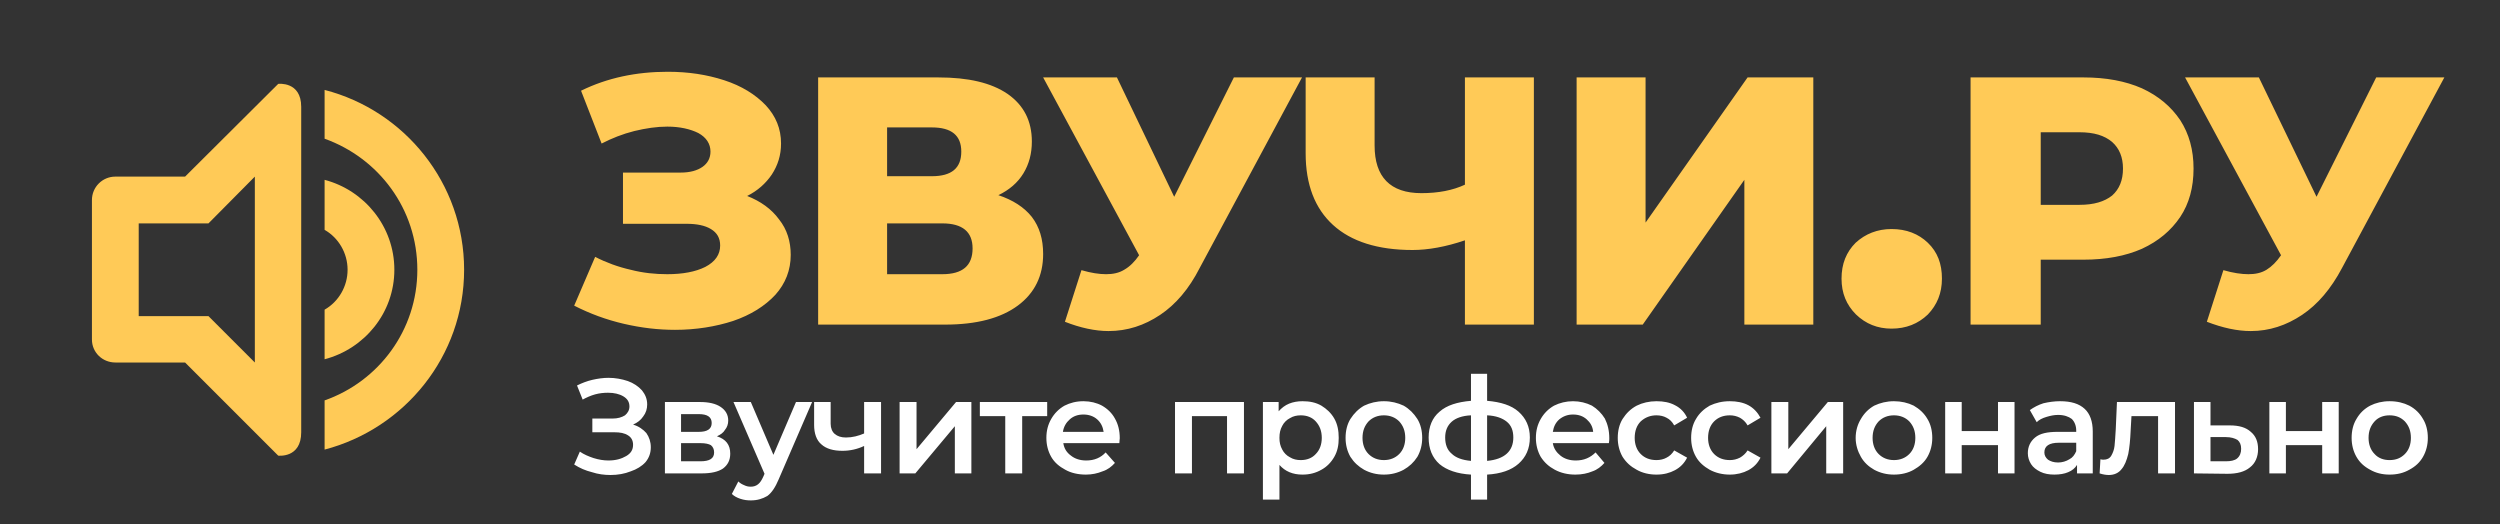 <svg width="6200" height="1300" xmlns="http://www.w3.org/2000/svg" clip-rule="evenodd" version="1.1" xml:space="preserve">

 <rect width="100%" height="100%" fill="#333333" stroke="none"/>

 <g>
  <title>Layer 1</title>
  <g id="Слой_x0020_1">
   <path id="svg_1" fill-rule="nonzero" fill="#FFCA57" d="m1853,486c33,13 60,32 79,58c20,25 29,55 29,88c0,38 -13,71 -38,99c-26,28 -61,50 -105,65c-43,14 -92,22 -144,22c-42,0 -84,-5 -127,-15c-43,-10 -84,-25 -123,-45l52,-121c27,14 57,25 88,32c31,8 61,11 91,11c38,0 70,-6 94,-18c25,-13 37,-31 37,-53c0,-19 -8,-32 -23,-41c-15,-9 -35,-13 -61,-13l-157,0l0,-127l143,0c23,0 41,-5 54,-14c13,-9 20,-22 20,-38c0,-19 -10,-35 -30,-46c-20,-10 -46,-16 -77,-16c-26,0 -53,4 -82,11c-28,7 -56,18 -81,31l-51,-131c65,-32 137,-47 215,-47c51,0 97,7 140,21c43,14 77,35 103,62c25,27 38,58 38,95c0,29 -8,54 -23,77c-15,22 -35,40 -61,53zm623,-2c36,12 64,30 83,54c19,25 28,55 28,92c0,54 -21,97 -63,128c-42,31 -102,47 -180,47l-315,0l0,-613l298,0c74,0 131,13 172,41c40,28 60,67 60,118c0,30 -7,56 -21,79c-14,23 -35,41 -62,54zm-276,-47l111,0c49,0 73,-20 73,-61c0,-40 -24,-60 -73,-60l-111,0l0,121zm137,243c50,0 75,-21 75,-64c0,-41 -25,-62 -75,-62l-137,0l0,126l137,0zm892,-488l-254,473c-26,51 -59,90 -98,116c-39,26 -81,40 -128,40c-33,0 -70,-8 -108,-23l41,-128c24,7 44,10 61,10c17,0 32,-3 45,-11c14,-8 26,-20 37,-36l-238,-441l183,0l142,296l148,-296l169,0zm575,0l0,613l-171,0l0,-209c-47,16 -91,24 -130,24c-86,0 -152,-21 -197,-62c-45,-41 -68,-100 -68,-178l0,-188l171,0l0,169c0,78 39,118 116,118c42,0 78,-7 108,-21l0,-266l171,0zm106,0l171,0l0,360l253,-360l163,0l0,613l-171,0l0,-359l-252,359l-164,0l0,-613zm1257,0c56,0 104,9 145,27c41,19 72,45 95,79c22,34 33,74 33,120c0,47 -11,87 -33,120c-23,34 -54,60 -95,79c-41,18 -89,27 -145,27l-106,0l0,161l-174,0l0,-613l280,0zm-10,316c36,0 62,-8 81,-23c18,-16 27,-38 27,-67c0,-28 -9,-50 -27,-66c-19,-16 -45,-24 -81,-24l-96,0l0,180l96,0zm905,-316l-254,473c-27,51 -60,90 -99,116c-39,26 -81,40 -127,40c-34,0 -70,-8 -109,-23l41,-128c24,7 45,10 62,10c17,0 32,-3 45,-11c13,-8 25,-20 36,-36l-238,-441l183,0l143,296l148,-296l169,0zm-1371,623c-35,0 -64,-12 -88,-35c-24,-24 -36,-53 -36,-89c0,-37 12,-66 35,-89c24,-22 54,-34 89,-34c37,0 67,12 90,34c24,23 35,52 35,89c0,36 -12,65 -35,89c-24,23 -54,35 -90,35z" class="fil0"/>
   <path id="svg_2" fill-rule="nonzero" fill="white" d="m1570,1053c14,4 25,12 33,21c7,10 11,22 11,35c0,14 -4,26 -13,37c-9,10 -22,18 -37,23c-15,6 -32,9 -50,9c-15,0 -31,-2 -46,-7c-16,-4 -30,-10 -44,-19l14,-32c10,7 22,12 34,16c13,4 25,6 37,6c18,0 32,-4 44,-11c12,-7 17,-16 17,-28c0,-10 -4,-18 -12,-23c-9,-6 -20,-8 -35,-8l-54,0l0,-34l50,0c13,0 23,-3 31,-8c7,-6 11,-13 11,-22c0,-11 -5,-19 -15,-25c-10,-6 -23,-9 -38,-9c-10,0 -21,1 -32,4c-11,3 -22,8 -31,13l-14,-35c12,-6 25,-11 38,-14c13,-3 27,-5 40,-5c17,0 33,3 48,8c14,5 26,13 35,23c8,10 13,21 13,35c0,11 -3,21 -10,30c-6,9 -14,15 -25,20zm208,29c22,7 33,21 33,43c0,16 -6,28 -18,37c-12,8 -29,12 -53,12l-91,0l0,-177l87,0c22,0 39,4 51,12c12,8 19,19 19,34c0,9 -3,17 -8,23c-4,7 -11,12 -20,16zm-89,-11l44,0c21,0 32,-7 32,-22c0,-15 -11,-22 -32,-22l-44,0l0,44zm48,73c23,0 34,-7 34,-22c0,-8 -3,-14 -8,-18c-5,-3 -14,-5 -25,-5l-49,0l0,45l48,0zm277,-147l-83,192c-8,19 -17,33 -28,41c-12,7 -25,11 -41,11c-9,0 -17,-1 -26,-4c-9,-3 -16,-7 -21,-12l16,-31c4,4 9,7 14,9c6,3 11,4 17,4c7,0 13,-2 18,-6c5,-4 9,-10 13,-19l3,-7l-77,-178l43,0l56,131l56,-131l40,0zm171,0l0,177l-42,0l0,-68c-17,8 -35,12 -54,12c-22,0 -40,-5 -52,-16c-12,-10 -18,-27 -18,-48l0,-57l41,0l0,54c0,11 4,20 10,25c7,6 16,9 28,9c16,0 31,-4 45,-10l0,-78l42,0zm46,0l42,0l0,117l98,-117l38,0l0,177l-41,0l0,-117l-98,117l-39,0l0,-177zm366,35l-62,0l0,142l-42,0l0,-142l-63,0l0,-35l167,0l0,35zm180,55c0,2 -1,7 -1,12l-139,0c2,13 8,23 19,31c10,8 23,12 38,12c20,0 36,-7 48,-20l23,26c-8,9 -18,17 -31,21c-12,5 -26,8 -41,8c-19,0 -37,-4 -51,-12c-15,-8 -27,-18 -35,-32c-8,-14 -12,-30 -12,-47c0,-18 4,-33 12,-47c8,-14 19,-25 33,-33c14,-7 29,-11 47,-11c17,0 33,4 46,11c14,8 25,19 32,32c8,14 12,30 12,49zm-90,-59c-14,0 -25,4 -34,12c-9,8 -15,18 -17,31l101,0c-2,-13 -7,-23 -16,-31c-9,-8 -21,-12 -34,-12zm398,-31l0,177l-42,0l0,-142l-87,0l0,142l-42,0l0,-177l171,0zm145,-2c18,0 33,3 47,11c13,8 24,18 32,32c8,14 11,30 11,48c0,18 -3,33 -11,47c-8,14 -19,25 -32,32c-14,8 -29,12 -47,12c-24,0 -43,-8 -57,-24l0,86l-41,0l0,-242l39,0l0,23c7,-8 16,-15 26,-19c10,-4 21,-6 33,-6zm-4,146c15,0 28,-5 37,-15c10,-10 15,-24 15,-40c0,-17 -5,-30 -15,-41c-9,-10 -22,-15 -37,-15c-10,0 -19,2 -27,7c-8,4 -15,11 -19,19c-5,9 -7,18 -7,30c0,11 2,20 7,29c4,8 11,15 19,19c8,5 17,7 27,7zm206,36c-18,0 -34,-4 -49,-12c-14,-8 -25,-18 -34,-32c-8,-14 -12,-30 -12,-47c0,-18 4,-34 12,-47c9,-14 20,-25 34,-33c15,-7 31,-11 49,-11c18,0 34,4 49,11c14,8 25,19 34,33c8,13 12,29 12,47c0,17 -4,33 -12,47c-9,14 -20,24 -34,32c-15,8 -31,12 -49,12zm0,-36c15,0 28,-5 38,-15c10,-10 15,-24 15,-40c0,-17 -5,-30 -15,-41c-10,-10 -23,-15 -38,-15c-15,0 -28,5 -38,15c-10,11 -15,24 -15,41c0,16 5,30 15,40c10,10 23,15 38,15zm362,-56c0,28 -10,49 -28,65c-18,16 -44,25 -78,27l0,62l-40,0l0,-62c-34,-2 -60,-11 -78,-26c-18,-16 -27,-38 -27,-66c0,-27 9,-49 27,-64c18,-16 44,-24 78,-27l0,-67l40,0l0,67c34,3 60,11 78,27c18,16 28,37 28,64zm-210,0c0,17 5,31 16,40c10,10 26,16 48,18l0,-113c-22,1 -38,7 -48,16c-11,10 -16,23 -16,39zm104,58c43,-4 65,-24 65,-58c0,-17 -5,-30 -16,-39c-11,-9 -27,-15 -49,-16l0,113zm303,-56c0,2 0,7 -1,12l-139,0c2,13 9,23 19,31c10,8 23,12 38,12c20,0 36,-7 49,-20l22,26c-8,9 -18,17 -30,21c-12,5 -26,8 -42,8c-19,0 -36,-4 -51,-12c-15,-8 -26,-18 -35,-32c-8,-14 -12,-30 -12,-47c0,-18 4,-33 12,-47c8,-14 19,-25 33,-33c14,-7 30,-11 47,-11c17,0 33,4 47,11c13,8 24,19 32,32c7,14 11,30 11,49zm-90,-59c-13,0 -24,4 -34,12c-9,8 -14,18 -16,31l100,0c-1,-13 -7,-23 -16,-31c-9,-8 -20,-12 -34,-12zm207,149c-18,0 -35,-4 -49,-12c-15,-8 -26,-18 -35,-32c-8,-14 -12,-30 -12,-47c0,-18 4,-34 12,-47c9,-14 20,-25 35,-33c14,-7 31,-11 49,-11c18,0 33,3 46,10c14,7 24,18 30,31l-32,19c-5,-9 -11,-15 -19,-19c-7,-4 -16,-6 -25,-6c-15,0 -28,5 -39,15c-10,10 -15,24 -15,41c0,16 5,30 15,40c10,10 23,15 39,15c9,0 18,-2 25,-6c8,-4 14,-10 19,-18l32,18c-7,14 -17,24 -30,31c-13,7 -28,11 -46,11zm182,0c-18,0 -35,-4 -50,-12c-14,-8 -26,-18 -34,-32c-8,-14 -12,-30 -12,-47c0,-18 4,-34 12,-47c8,-14 20,-25 34,-33c15,-7 31,-11 50,-11c17,0 33,3 46,10c13,7 23,18 30,31l-32,19c-5,-9 -12,-15 -19,-19c-8,-4 -16,-6 -25,-6c-16,0 -29,5 -39,15c-10,10 -15,24 -15,41c0,16 5,30 15,40c10,10 23,15 39,15c9,0 17,-2 25,-6c7,-4 14,-10 19,-18l32,18c-7,14 -17,24 -30,31c-13,7 -29,11 -46,11zm103,-180l42,0l0,117l98,-117l38,0l0,177l-42,0l0,-117l-97,117l-39,0l0,-177zm304,180c-18,0 -34,-4 -49,-12c-14,-8 -25,-18 -33,-32c-8,-14 -13,-30 -13,-47c0,-18 5,-34 13,-47c8,-14 19,-25 33,-33c15,-7 31,-11 49,-11c18,0 35,4 49,11c14,8 26,19 34,33c8,13 12,29 12,47c0,17 -4,33 -12,47c-8,14 -20,24 -34,32c-14,8 -31,12 -49,12zm0,-36c15,0 28,-5 38,-15c10,-10 15,-24 15,-40c0,-17 -5,-30 -15,-41c-10,-10 -23,-15 -38,-15c-15,0 -28,5 -38,15c-10,11 -15,24 -15,41c0,16 5,30 15,40c10,10 23,15 38,15zm127,-144l41,0l0,72l90,0l0,-72l41,0l0,177l-41,0l0,-70l-90,0l0,70l-41,0l0,-177zm285,-2c27,0 47,6 61,19c13,12 20,31 20,56l0,104l-39,0l0,-21c-5,8 -12,14 -22,18c-9,4 -21,6 -34,6c-13,0 -25,-2 -35,-7c-10,-5 -18,-11 -23,-19c-5,-8 -8,-17 -8,-27c0,-16 6,-29 18,-39c12,-10 30,-14 56,-14l46,0l0,-3c0,-12 -4,-22 -11,-29c-8,-6 -19,-10 -34,-10c-10,0 -19,2 -29,5c-10,3 -18,7 -24,13l-17,-30c10,-7 21,-13 34,-17c13,-3 27,-5 41,-5zm-5,152c10,0 20,-3 28,-8c8,-4 13,-11 17,-20l0,-21l-43,0c-24,0 -36,8 -36,24c0,7 3,13 9,18c6,4 14,7 25,7zm290,-150l0,177l-42,0l0,-142l-66,0l-2,35c-1,24 -3,44 -6,59c-4,16 -9,29 -17,38c-7,9 -18,14 -31,14c-6,0 -14,-1 -23,-4l2,-35c3,1 6,1 8,1c8,0 15,-3 19,-10c4,-7 7,-15 8,-24c1,-10 2,-23 3,-41l3,-68l144,0zm136,58c23,0 40,5 52,16c12,10 18,24 18,43c0,19 -7,35 -20,45c-13,11 -32,16 -56,16l-83,-1l0,-177l41,0l0,58l48,0zm-10,89c12,0 22,-2 28,-7c7,-6 10,-14 10,-24c0,-10 -3,-17 -9,-22c-7,-4 -16,-7 -29,-7l-38,0l0,60l38,0zm108,-147l41,0l0,72l90,0l0,-72l41,0l0,177l-41,0l0,-70l-90,0l0,70l-41,0l0,-177zm298,180c-18,0 -34,-4 -48,-12c-15,-8 -26,-18 -34,-32c-8,-14 -12,-30 -12,-47c0,-18 4,-34 12,-47c8,-14 19,-25 34,-33c14,-7 30,-11 48,-11c19,0 35,4 49,11c15,8 26,19 34,33c8,13 12,29 12,47c0,17 -4,33 -12,47c-8,14 -19,24 -34,32c-14,8 -30,12 -49,12zm0,-36c16,0 28,-5 38,-15c10,-10 15,-24 15,-40c0,-17 -5,-30 -15,-41c-10,-10 -22,-15 -38,-15c-15,0 -28,5 -37,15c-10,11 -15,24 -15,41c0,16 5,30 15,40c9,10 22,15 37,15z" class="fil1"/>
   <path fill="#FFCA57" data-name="Path 38" d="m805,1115l0,-122c134,-47 230,-174 230,-324c0,-151 -96,-277 -230,-325l0,-121c198,51 346,231 346,446c0,215 -148,394 -346,446zm-115,15l-231,-231l-173,0c0,0 0,0 0,0c-32,0 -58,-25 -58,-57c0,0 0,0 0,0l0,-346c0,0 0,0 0,0c0,-32 26,-58 58,-58c0,0 0,0 0,0l173,0l231,-230c0,0 57,-7 57,57l0,807c0,65 -57,58 -57,58zm-173,-576l-173,0l0,230l173,0l115,115l0,-461l-115,116zm461,115c0,107 -74,196 -173,222l0,-123c35,-20 57,-58 57,-99c0,-41 -22,-79 -57,-99l0,-124c99,26 173,116 173,223z" class="fil2" id="Path_38"/>
  </g>
 </g>
</svg>